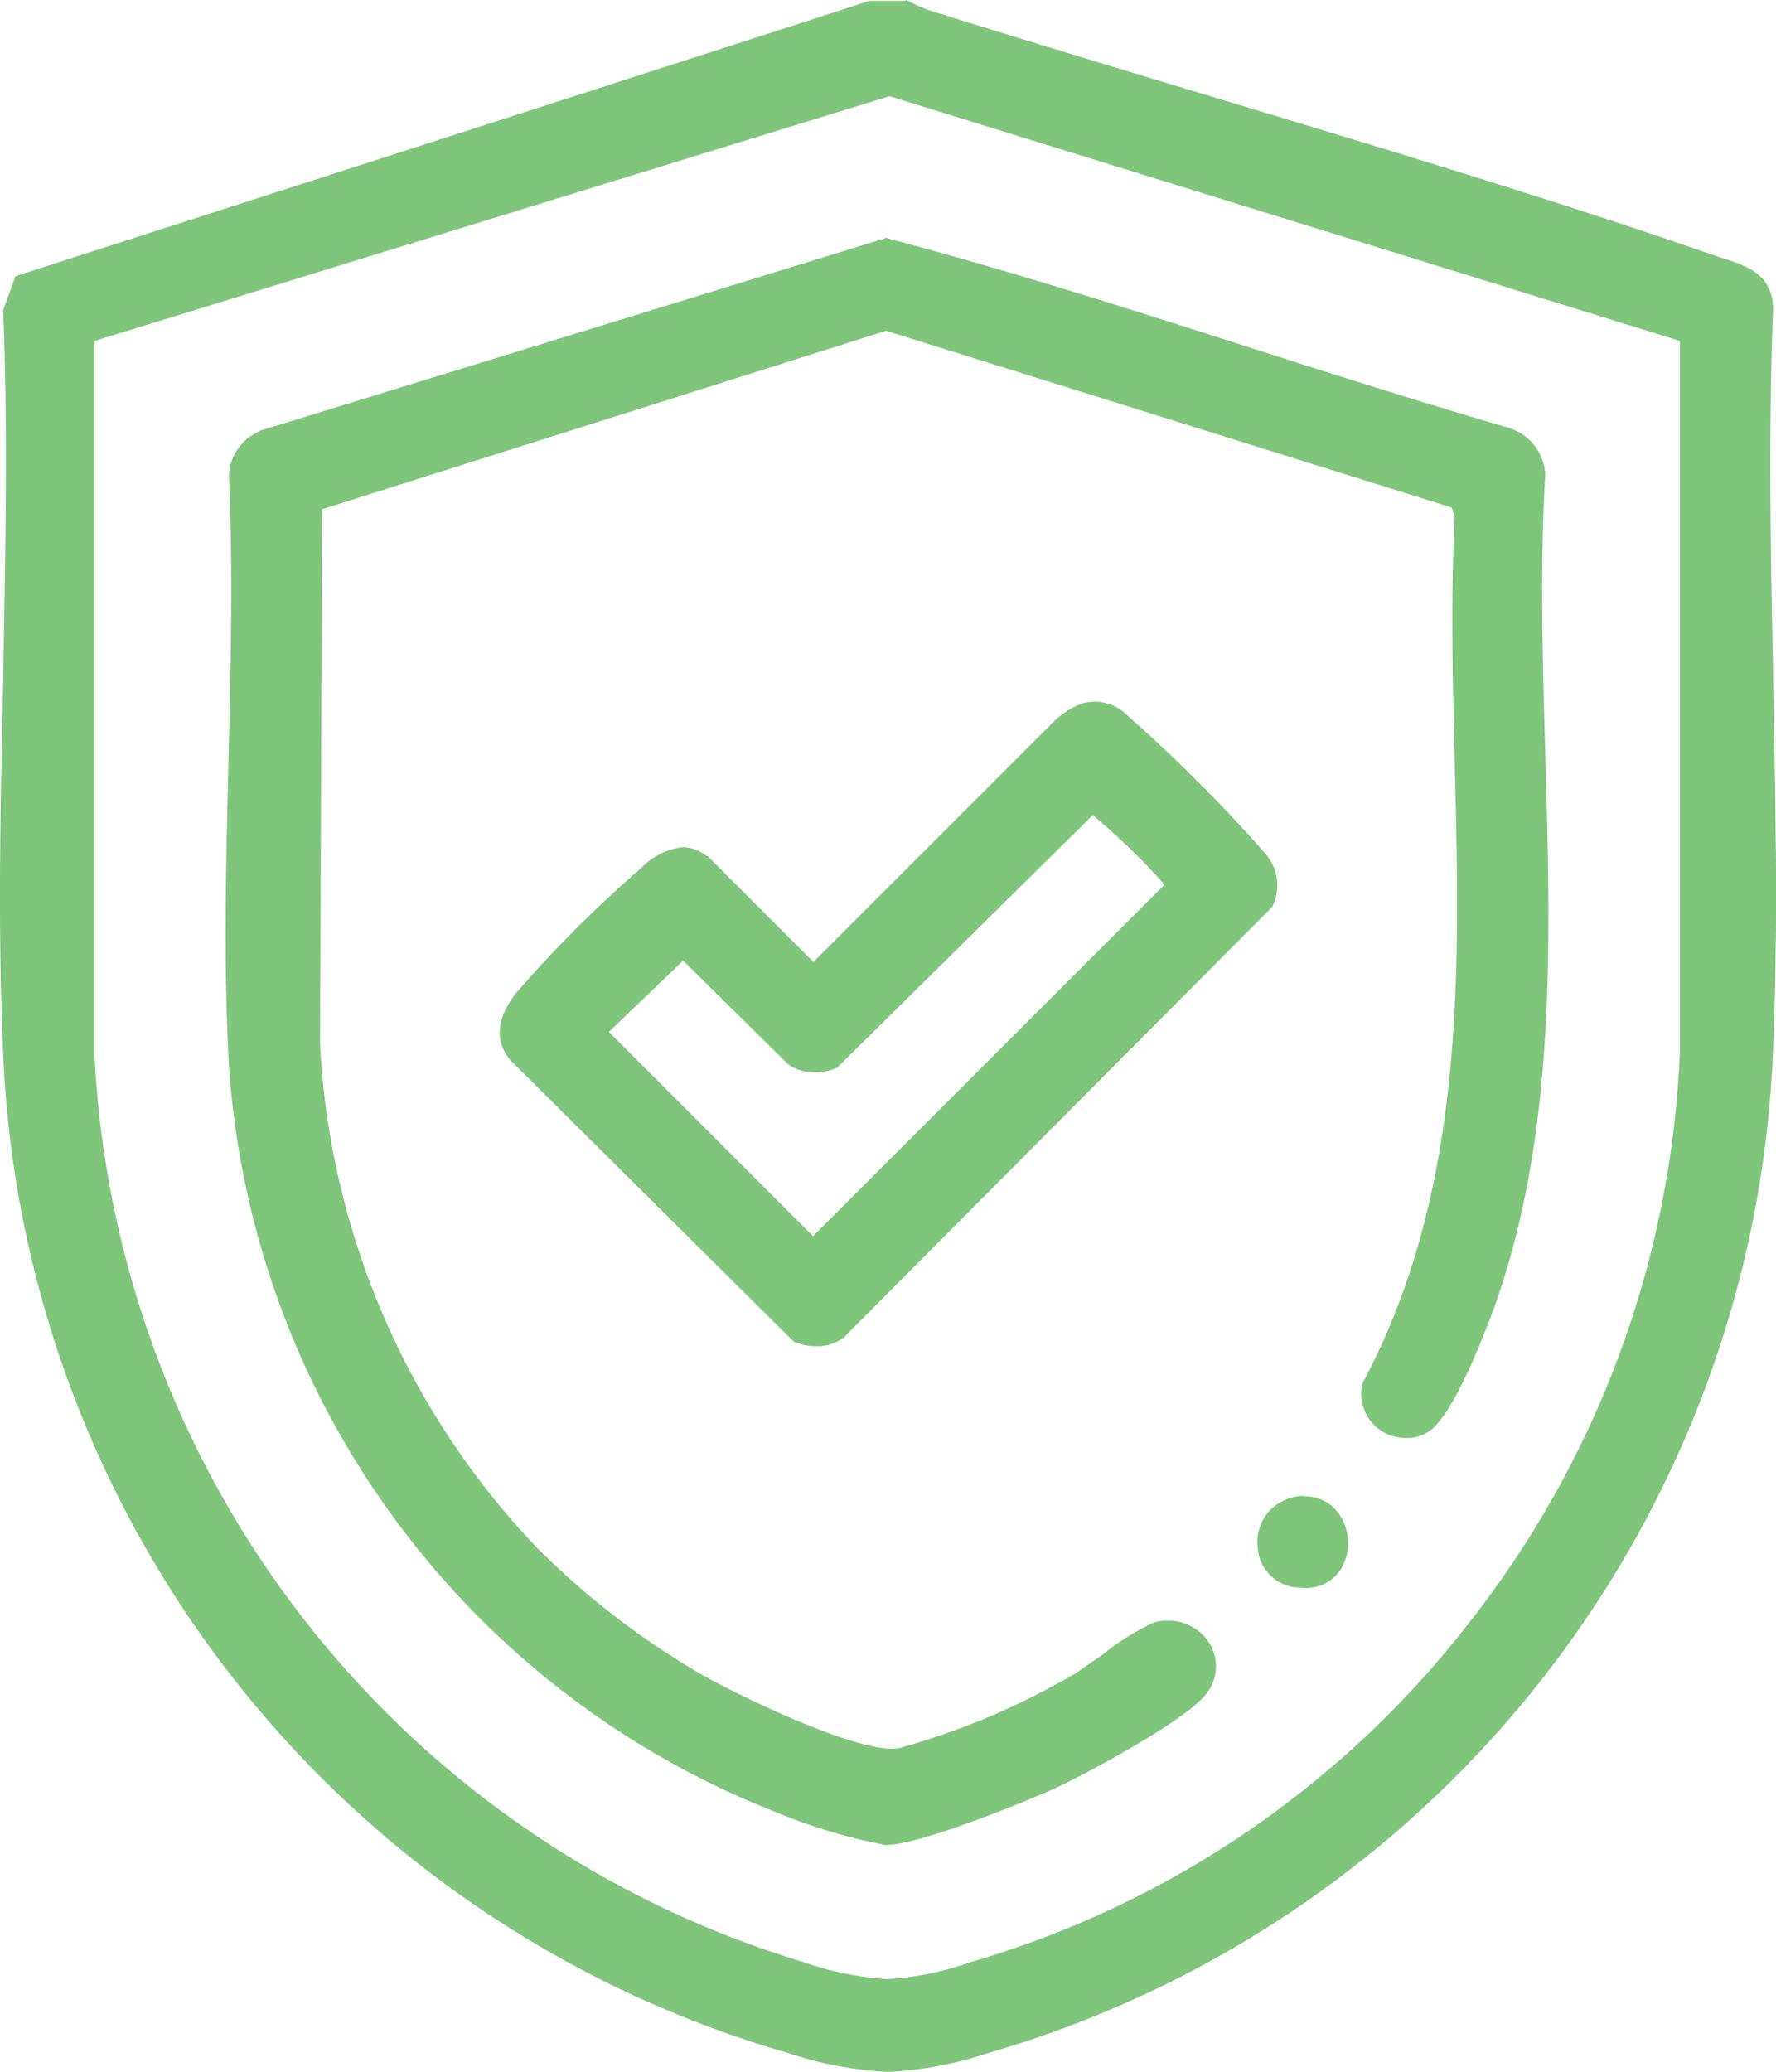 <svg xmlns="http://www.w3.org/2000/svg" width="83.168" height="97" viewBox="0 0 83.168 97">
  <g id="garantia_RP" data-name="garantia RP" transform="translate(-7.827 -0.849)">
    <g id="Grupo_162" data-name="Grupo 162">
      <path id="Caminho_273" data-name="Caminho 273" d="M49.4,97.632a17.543,17.543,0,0,1-4.582-.849A50.721,50.721,0,0,1,8.236,51.078c-.316-6.044-.178-12.325-.04-18.389v-.277c.119-5.59.257-11.4.02-16.986v-.04l.494-1.4L48.628,1.146h1.5l.059.04a7.094,7.094,0,0,0,1.718.652l.356.119c4.128,1.3,8.3,2.548,12.562,3.832l.138.04c7.506,2.271,15.268,4.6,22.695,7.15l.356.119a1.114,1.114,0,0,1,.237.079c1.126.336,2.271.711,2.291,2.212-.217,5.57-.1,11.318,0,16.868v.336c.138,6.044.257,12.285-.02,18.31a50.733,50.733,0,0,1-36.58,45.9,16.759,16.759,0,0,1-4.563.849Zm-37.39-47.5a47.031,47.031,0,0,0,33.4,42.821,14.6,14.6,0,0,0,3.97.81,14.5,14.5,0,0,0,3.95-.81A45.857,45.857,0,0,0,76.853,76.893,46.6,46.6,0,0,0,86.729,50.11V16.631c-.02,0-37.291-11.535-37.291-11.535L12.029,16.631v33.5Z" fill="#80c57c"/>
      <path id="Caminho_274" data-name="Caminho 274" d="M50.07,1.383a8.337,8.337,0,0,0,1.758.691l.356.119c4.148,1.3,8.434,2.587,12.562,3.832,7.545,2.271,15.347,4.622,22.833,7.19.2.059.4.119.593.2,1.146.356,2.113.652,2.133,1.975-.217,5.629-.1,11.436.02,17.065.119,6.083.257,12.364-.04,18.428a50.548,50.548,0,0,1-36.4,45.685,16.413,16.413,0,0,1-4.5.849,16.656,16.656,0,0,1-4.523-.849,50.491,50.491,0,0,1-36.4-45.488c-.316-6.064-.158-12.384-.04-18.487.119-5.649.257-11.5.02-17.144L8.888,14.2,48.668,1.383h1.4M49.4,94a14.762,14.762,0,0,0,4.01-.81A46.238,46.238,0,0,0,77.071,77.051,46.808,46.808,0,0,0,87.006,50.13V16.453c-.02,0-37.449-11.574-37.449-11.574H49.5L11.989,16.414l-.158.059V50.149A47.222,47.222,0,0,0,45.389,93.188a15.154,15.154,0,0,0,4.029.81M50.209.889H48.53c0,.02-39.76,12.819-39.76,12.819l-.217.079L8.473,14l-.454,1.244-.04.079v.1c.217,5.59.1,11.357,0,16.967v.277c-.138,6.064-.277,12.345.04,18.389A50.926,50.926,0,0,0,44.777,96.98a17.264,17.264,0,0,0,4.642.869,17.264,17.264,0,0,0,4.642-.869A50.963,50.963,0,0,0,90.818,50.86c.3-6.024.158-12.285.04-18.329V32.2c-.119-5.55-.217-11.3,0-16.848h0v-.02c0-1.679-1.323-2.074-2.469-2.429a.963.963,0,0,1-.217-.079l-.356-.119C80.389,10.133,72.607,7.8,65.1,5.53l-.138-.04C60.7,4.207,56.529,2.943,52.4,1.659l-.356-.119A7.14,7.14,0,0,1,50.386.909L50.268.849h0ZM12.266,16.809,49.478,5.353,86.492,16.809v33.3a46.227,46.227,0,0,1-9.817,26.645A45.653,45.653,0,0,1,53.27,92.714a13.971,13.971,0,0,1-3.891.79,14.206,14.206,0,0,1-3.911-.79,46.78,46.78,0,0,1-33.222-42.6v-33.3h.02Z" fill="#80c57c"/>
    </g>
    <g id="Grupo_163" data-name="Grupo 163">
      <path id="Caminho_275" data-name="Caminho 275" d="M49.32,86.986a26.976,26.976,0,0,1-5.214-1.6,40.25,40.25,0,0,1-25.3-34.7c-.257-4.642-.138-9.481-.02-14.142V36.4c.1-4.148.217-8.868.02-13.293a2.13,2.13,0,0,1,1.284-1.857h0L49.28,12.266h.059c5.708,1.521,11.436,3.358,16.947,5.135,3.5,1.126,7.861,2.528,12.048,3.733a2.191,2.191,0,0,1,1.62,1.975c-.257,4.286-.138,8.928,0,13.016v.059c.257,8.849.514,17.994-2.508,26.151-.81,2.212-2.074,4.977-2.9,5.412a2.052,2.052,0,0,1-.909.217h0a1.891,1.891,0,0,1-1.106-.356,1.855,1.855,0,0,1-.731-1.778v-.04l.02-.04C76.656,56.667,76.4,46.416,76.142,36.5v-.178c-.1-3.713-.178-7.545,0-11.258l-.2-.593L49.28,16.137,22.635,24.571l-.1,25.223A37.035,37.035,0,0,0,32.807,73.575,37.207,37.207,0,0,0,40.55,79.52c1.56.889,6.834,3.5,9.046,3.5s.237,0,.336-.02a35.97,35.97,0,0,0,8.217-3.476c.277-.158.731-.474,1.225-.83l.277-.2a11.972,11.972,0,0,1,2.271-1.422,2.633,2.633,0,0,1,.553-.059,2.015,2.015,0,0,1,1.778.968,1.853,1.853,0,0,1-.316,2.252c-1.027,1.106-4.977,3.279-6.795,4.148-1.323.612-6.34,2.647-7.841,2.647h-.04Z" fill="#80c57c"/>
      <path id="Caminho_276" data-name="Caminho 276" d="M49.3,12.5c5.688,1.5,11.4,3.338,16.947,5.116,3.95,1.264,8.019,2.568,12.048,3.733a1.912,1.912,0,0,1,1.442,1.738c-.257,4.247-.138,8.71,0,13.036.257,8.829.533,17.974-2.489,26.112-.869,2.35-2.074,4.9-2.785,5.274a1.672,1.672,0,0,1-.79.2,1.8,1.8,0,0,1-.968-.316,1.569,1.569,0,0,1-.632-1.56c4.859-9.145,4.6-19.436,4.365-29.371-.1-3.792-.2-7.683,0-11.456l-.257-.751L49.4,15.88h-.059c0-.02-26.7,8.434-26.7,8.434l-.158.04-.1,25.4a37.365,37.365,0,0,0,10.33,23.959A37.628,37.628,0,0,0,40.491,79.7c1.679.948,6.933,3.536,9.165,3.536s.257,0,.375-.04a35.732,35.732,0,0,0,8.3-3.5c.316-.178.869-.573,1.442-.988a16.414,16.414,0,0,1,2.271-1.442,2.24,2.24,0,0,1,.494-.059,1.824,1.824,0,0,1,1.58.849,1.667,1.667,0,0,1-.277,1.975C62.81,81.12,58.86,83.312,57.1,84.122c-1.462.691-6.34,2.627-7.723,2.627h-.04a26.924,26.924,0,0,1-5.116-1.58A39.983,39.983,0,0,1,19.08,50.663c-.257-4.681-.138-9.56-.02-14.261.1-4.385.217-8.928.02-13.313a1.864,1.864,0,0,1,1.165-1.639L49.339,12.5m-.059-.494-.138.04L20.048,21h-.04l-.04.04a2.369,2.369,0,0,0-1.422,2.094c.2,4.4.079,9.125-.02,13.273v.138c-.119,4.681-.237,9.52.02,14.162a40.479,40.479,0,0,0,25.46,34.921,26.8,26.8,0,0,0,5.274,1.6h.04c1.56,0,6.558-2.034,7.94-2.666,1.56-.731,5.728-2.982,6.874-4.207a2.07,2.07,0,0,0,.356-2.528,2.28,2.28,0,0,0-1.995-1.106,2.173,2.173,0,0,0-.612.079,11.4,11.4,0,0,0-2.35,1.462l-.079.059-.2.138c-.494.336-.948.672-1.2.81A34.419,34.419,0,0,1,49.912,82.7c-.1,0-.2.02-.3.02-2.034,0-7.13-2.449-8.928-3.476A37.345,37.345,0,0,1,33,73.338,36.894,36.894,0,0,1,22.813,49.715l.1-25.025L49.32,16.335,75.807,24.61l.138.435c-.178,3.713-.1,7.525,0,11.239v.178c.257,9.876.514,20.107-4.306,29.134l-.04.079v.079a2.083,2.083,0,0,0,.81,2.015,2.12,2.12,0,0,0,1.244.4,1.777,1.777,0,0,0,1.007-.257c1.126-.593,2.587-4.385,3.022-5.53,3.042-8.217,2.765-17.381,2.508-26.25v-.059c-.119-4.089-.257-8.73,0-13h0a2.411,2.411,0,0,0-1.778-2.212h0c-4.168-1.225-8.533-2.607-12.029-3.733-5.53-1.778-11.239-3.595-16.967-5.116l-.138-.04h0Z" fill="#80c57c"/>
    </g>
    <g id="Grupo_164" data-name="Grupo 164">
      <path id="Caminho_277" data-name="Caminho 277" d="M46,63.64a2.6,2.6,0,0,1-.869-.158h-.04L31.84,50.307h0c-.612-.79-.533-1.7.277-2.745a58.334,58.334,0,0,1,5.846-5.846,2.99,2.99,0,0,1,1.8-.928,1.344,1.344,0,0,1,1.007.336h.02L45.9,46.238l11.3-11.3.119-.1a3.97,3.97,0,0,1,1.284-.83,2.905,2.905,0,0,1,.533-.079,1.894,1.894,0,0,1,1.126.415,80.208,80.208,0,0,1,6.617,6.6,2.086,2.086,0,0,1,.336,2.173v.059L47.246,63.225a1.839,1.839,0,0,1-1.225.415Zm-.119-4.563L62.514,42.466c.119-.138.079-.237-.04-.356h0v-.02c-.02-.02-.04-.04-.04-.059a27.153,27.153,0,0,0-3.476-3.279L46.91,50.663h-.04a2.232,2.232,0,0,1-.889.178,2.039,2.039,0,0,1-1.067-.316h0l-5.056-5-3.832,3.654,9.9,9.9Z" fill="#80c57c"/>
      <path id="Caminho_278" data-name="Caminho 278" d="M59.116,34.19a1.676,1.676,0,0,1,.988.375,79.013,79.013,0,0,1,6.558,6.558,1.87,1.87,0,0,1,.316,1.955L47.068,63.087A1.654,1.654,0,0,1,46,63.442a1.847,1.847,0,0,1-.77-.138L32.017,50.189c-.553-.691-.454-1.481.277-2.449a53.934,53.934,0,0,1,5.827-5.807,2.791,2.791,0,0,1,1.639-.869,1.128,1.128,0,0,1,.869.3l5.254,5.254L57.359,35.138l.1-.079a4.19,4.19,0,0,1,1.185-.77,2.214,2.214,0,0,1,.474-.059M45.962,50.584a1.558,1.558,0,0,1-.928-.257L40,45.35l-.158-.158-4.168,3.99L45.9,59.413,62.711,42.624a.465.465,0,0,0-.04-.672c0-.02-.04-.04-.059-.079S59.472,38.5,58.919,38.5H58.84L46.772,50.446a2.222,2.222,0,0,1-.79.138M59.116,33.7h0a2.228,2.228,0,0,0-.593.079,3.774,3.774,0,0,0-1.363.869h0l-.1.079h0v.02l-11.14,11.14L41,40.965l-.04-.04h-.04A1.938,1.938,0,0,0,39.8,40.51a3.218,3.218,0,0,0-1.955.988,57.089,57.089,0,0,0-5.886,5.886c-.869,1.146-.968,2.173-.277,3.042h0a.069.069,0,0,0,.02.04L44.915,63.58l.079.079.1.04a2.6,2.6,0,0,0,.948.178,2.062,2.062,0,0,0,1.383-.474h0v-.02l19.91-20.008.079-.079.04-.1a2.255,2.255,0,0,0-.375-2.39A73.208,73.208,0,0,0,60.4,34.15a2.2,2.2,0,0,0-1.264-.454h-.02ZM45.962,51.058a2.709,2.709,0,0,0,.968-.178l.1-.04.079-.079L59,39.009a32.988,32.988,0,0,1,3.259,3.14s.02.04.04.04h0v.04h0c0,.04.02.059.04.059h0L45.9,58.721l-9.56-9.56,3.476-3.338L44.7,50.643h.02a.069.069,0,0,0,.02.04,1.98,1.98,0,0,0,1.2.356h0Z" fill="#80c57c"/>
    </g>
    <g id="Grupo_165" data-name="Grupo 165">
      <path id="Caminho_279" data-name="Caminho 279" d="M68.933,74.937a2.518,2.518,0,0,1-.375-.02,1.771,1.771,0,0,1-1.6-1.738,1.9,1.9,0,0,1,1.422-1.995,2.452,2.452,0,0,1,.533-.059,1.714,1.714,0,0,1,1.422.711,2.171,2.171,0,0,1,.1,2.311,1.7,1.7,0,0,1-1.521.79Z" fill="#80c57c"/>
      <path id="Caminho_280" data-name="Caminho 280" d="M68.913,71.362a1.446,1.446,0,0,1,1.225.612,1.974,1.974,0,0,1,.1,2.054,1.44,1.44,0,0,1-1.323.672c-.593,0-.217,0-.336-.02a1.516,1.516,0,0,1-1.383-1.521A1.676,1.676,0,0,1,68.439,71.4a1.948,1.948,0,0,1,.474-.059m0-.454a2.039,2.039,0,0,0-.593.079,2.114,2.114,0,0,0-1.6,2.232,2,2,0,0,0,1.8,1.975c.138,0,.277.02.4.02a1.909,1.909,0,0,0,1.718-.909,2.374,2.374,0,0,0-.119-2.568,1.907,1.907,0,0,0-1.62-.81h0Z" fill="#80c57c"/>
    </g>
  </g>
</svg>
